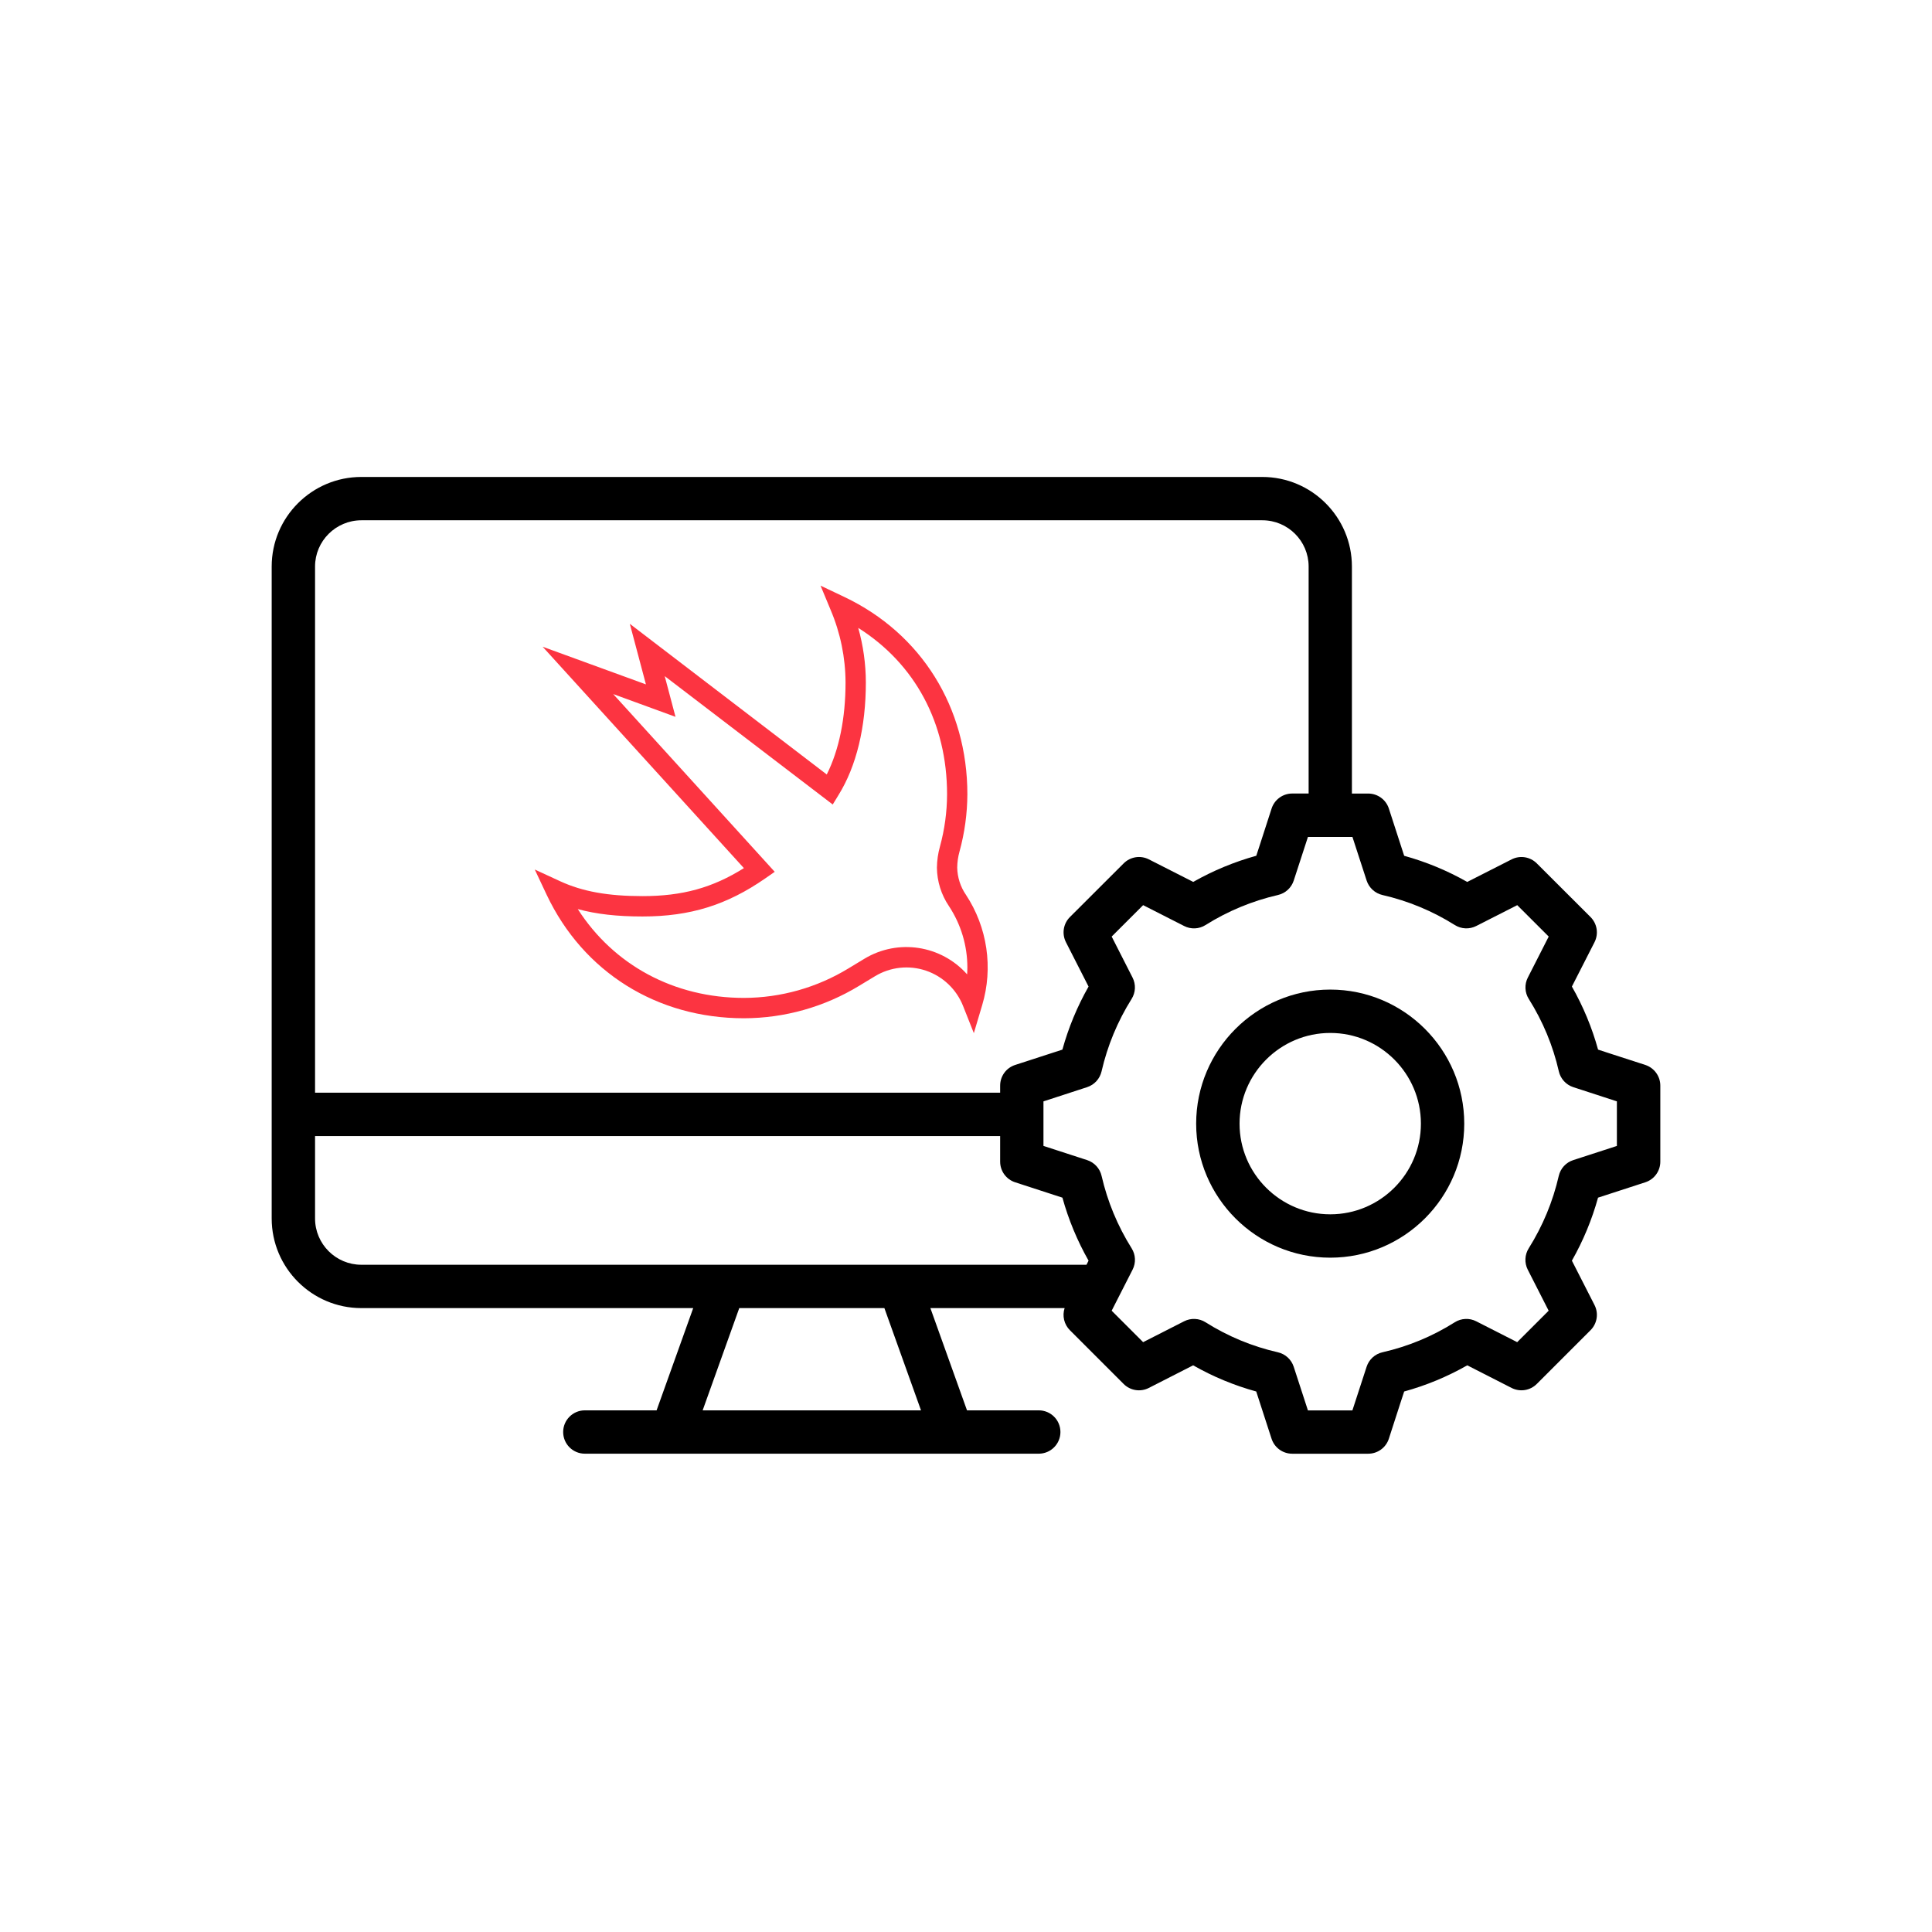 <svg width="256" height="256" viewBox="0 0 256 256" fill="none" xmlns="http://www.w3.org/2000/svg">
<path d="M220 143.85V153.927C220 155.171 219.199 156.274 218.016 156.658L211.749 158.696C210.94 161.614 209.779 164.414 208.284 167.044L211.282 172.924C211.849 174.034 211.634 175.382 210.75 176.262L203.634 183.378C203.205 183.808 202.651 184.091 202.051 184.187C201.451 184.282 200.837 184.185 200.295 183.91L194.42 180.913C191.788 182.411 188.981 183.577 186.061 184.381L185.575 185.861L184.03 190.637C183.843 191.215 183.477 191.719 182.986 192.075C182.495 192.433 181.903 192.625 181.295 192.625H171.222C169.975 192.625 168.872 191.823 168.487 190.637L166.457 184.381C163.535 183.576 160.732 182.415 158.098 180.913L152.222 183.91C151.681 184.186 151.066 184.284 150.466 184.188C149.866 184.093 149.312 183.809 148.883 183.378L141.768 176.262C141.391 175.886 141.127 175.413 141.003 174.895C140.879 174.377 140.901 173.835 141.067 173.33H123.281L128.133 186.878H137.642C139.23 186.878 140.513 188.165 140.513 189.75C140.513 191.334 139.227 192.621 137.642 192.621H77.493C75.905 192.621 74.622 191.334 74.622 189.75C74.622 188.165 75.909 186.878 77.493 186.878H87.002L91.854 173.33H47.881C41.33 173.33 36 168.004 36 161.452V75.066C36 68.522 41.33 63.199 47.877 63.199H167.258C173.81 63.199 179.135 68.522 179.135 75.066V105.149H181.295C182.542 105.149 183.646 105.951 184.03 107.136L186.061 113.397C188.982 114.205 191.782 115.366 194.416 116.861L200.299 113.871C200.839 113.597 201.452 113.5 202.051 113.594C202.649 113.689 203.202 113.971 203.63 114.399L210.75 121.508C211.18 121.937 211.463 122.491 211.559 123.091C211.654 123.691 211.557 124.305 211.282 124.846L208.284 130.722C209.79 133.371 210.951 136.17 211.752 139.078L213.233 139.563L218.009 141.108C219.195 141.5 220 142.603 220 143.85ZM41.746 75.066V144.785H132.525V143.847C132.525 142.6 133.326 141.496 134.512 141.112L140.772 139.081C141.581 136.16 142.742 133.36 144.24 130.726L141.243 124.846C140.967 124.305 140.869 123.691 140.964 123.09C141.06 122.49 141.344 121.936 141.775 121.508L148.894 114.399C149.322 113.971 149.875 113.689 150.474 113.593C151.072 113.498 151.685 113.594 152.225 113.868L158.108 116.858C160.743 115.363 163.542 114.202 166.464 113.393L166.949 111.909L168.494 107.133C168.682 106.555 169.047 106.051 169.539 105.694C170.03 105.337 170.622 105.145 171.229 105.146H173.4V75.062C173.4 71.688 170.647 68.939 167.269 68.939H47.881C44.499 68.946 41.746 71.691 41.746 75.066ZM47.881 167.587H143.963L144.24 167.044C142.747 164.414 141.583 161.611 140.776 158.696L134.508 156.658C133.932 156.47 133.429 156.105 133.073 155.615C132.717 155.124 132.525 154.533 132.525 153.927V150.535H41.746V161.456C41.746 164.834 44.499 167.587 47.881 167.587ZM117.186 173.33H97.956L93.105 186.878H122.038L117.186 173.33ZM214.254 145.938L208.46 144.051C207.989 143.896 207.566 143.622 207.231 143.254C206.897 142.887 206.663 142.44 206.552 141.956C205.783 138.575 204.446 135.347 202.57 132.365C202.305 131.944 202.155 131.462 202.133 130.965C202.111 130.469 202.218 129.975 202.445 129.533L205.212 124.099L201.043 119.937L195.609 122.701C195.166 122.926 194.673 123.033 194.177 123.011C193.68 122.989 193.199 122.839 192.777 122.575C189.824 120.718 186.579 119.372 183.178 118.593C182.696 118.482 182.251 118.248 181.885 117.914C181.519 117.581 181.246 117.159 181.09 116.689L179.204 110.896H173.31L171.423 116.689C171.268 117.159 170.995 117.581 170.629 117.915C170.264 118.249 169.818 118.482 169.335 118.593C165.935 119.374 162.69 120.72 159.736 122.575C159.316 122.84 158.834 122.991 158.337 123.013C157.841 123.035 157.347 122.927 156.905 122.701L151.471 119.937L147.302 124.099L150.069 129.533C150.295 129.975 150.402 130.469 150.38 130.965C150.358 131.461 150.207 131.943 149.943 132.365C148.088 135.319 146.741 138.563 145.962 141.963C145.85 142.446 145.616 142.891 145.283 143.257C144.949 143.623 144.527 143.896 144.057 144.051L138.264 145.938V151.839L144.05 153.719C145.009 154.031 145.739 154.822 145.965 155.807C146.746 159.207 148.092 162.451 149.947 165.406C150.486 166.261 150.533 167.335 150.073 168.237L148.294 171.727C148.272 171.77 148.251 171.817 148.226 171.86L147.302 173.675L151.471 177.843L156.905 175.076C157.348 174.85 157.842 174.743 158.339 174.767C158.837 174.789 159.319 174.94 159.74 175.206C162.698 177.071 165.921 178.411 169.325 179.184C170.309 179.407 171.103 180.133 171.42 181.092L173.306 186.885H179.2L181.087 181.092C181.242 180.62 181.516 180.197 181.883 179.862C182.251 179.528 182.698 179.294 183.182 179.184C186.58 178.414 189.822 177.068 192.767 175.206C193.187 174.94 193.67 174.789 194.167 174.767C194.664 174.743 195.159 174.85 195.602 175.076L201.036 177.843L205.205 173.675L202.437 168.241C202.212 167.798 202.105 167.304 202.127 166.809C202.149 166.312 202.299 165.83 202.563 165.409C204.421 162.448 205.762 159.221 206.545 155.81C206.656 155.326 206.891 154.879 207.226 154.513C207.562 154.147 207.988 153.874 208.46 153.722L214.246 151.843V145.938H214.254ZM194.021 148.892C194.021 158.682 186.057 166.649 176.264 166.649C166.467 166.649 158.497 158.685 158.497 148.892C158.497 139.096 166.467 131.125 176.264 131.125C186.057 131.125 194.021 139.096 194.021 148.892ZM188.278 148.892C188.278 142.265 182.891 136.871 176.268 136.871C169.641 136.871 164.247 142.265 164.247 148.892C164.247 155.516 169.641 160.903 176.268 160.903C182.887 160.903 188.278 155.516 188.278 148.892Z" fill="black"/>
<path d="M129.039 136.898L127.61 133.291C127.177 132.201 126.513 131.218 125.664 130.411C124.815 129.604 123.802 128.991 122.693 128.616C121.585 128.241 120.409 128.112 119.245 128.238C118.082 128.364 116.96 128.741 115.957 129.345L113.838 130.626C109.241 133.428 103.967 134.914 98.587 134.925C87.052 134.925 77.283 128.806 72.44 118.571L70.859 115.217L74.222 116.768C77.182 118.133 80.562 118.74 85.135 118.74C90.415 118.74 94.401 117.644 98.57 115.031L71.902 85.694L85.589 90.685L83.454 82.659L109.55 102.622C111.182 99.368 112.039 95.186 112.039 90.415C112.024 87.124 111.356 83.868 110.072 80.839L108.727 77.602L111.888 79.102C122.094 83.957 128.182 93.737 128.182 105.252C128.169 107.816 127.818 110.367 127.139 112.839C126.946 113.531 126.844 114.246 126.836 114.964C126.862 116.254 127.266 117.509 127.996 118.571C129.398 120.7 130.316 123.11 130.688 125.633C131.06 128.155 130.876 130.729 130.149 133.173L129.039 136.898ZM76.56 120.46C81.318 127.878 89.322 132.228 98.587 132.228C103.469 132.213 108.255 130.86 112.426 128.317L114.544 127.035C118.986 124.357 124.7 125.228 128.148 129.109C128.165 128.806 128.182 128.502 128.182 128.198C128.182 125.309 127.334 122.482 125.743 120.072C124.725 118.569 124.169 116.798 124.146 114.981C124.156 114.028 124.292 113.081 124.55 112.164C125.166 109.912 125.483 107.588 125.491 105.252C125.491 95.827 121.254 87.954 113.721 83.199C114.384 85.547 114.723 87.975 114.73 90.415C114.73 96.35 113.485 101.509 111.114 105.336L110.341 106.601L88.079 89.59L89.507 94.984L81.251 91.966L102.656 115.52L101.395 116.396C96.317 119.92 91.458 121.438 85.135 121.438C81.789 121.438 79.032 121.134 76.56 120.46Z" fill="#FC3441"/>
</svg>
